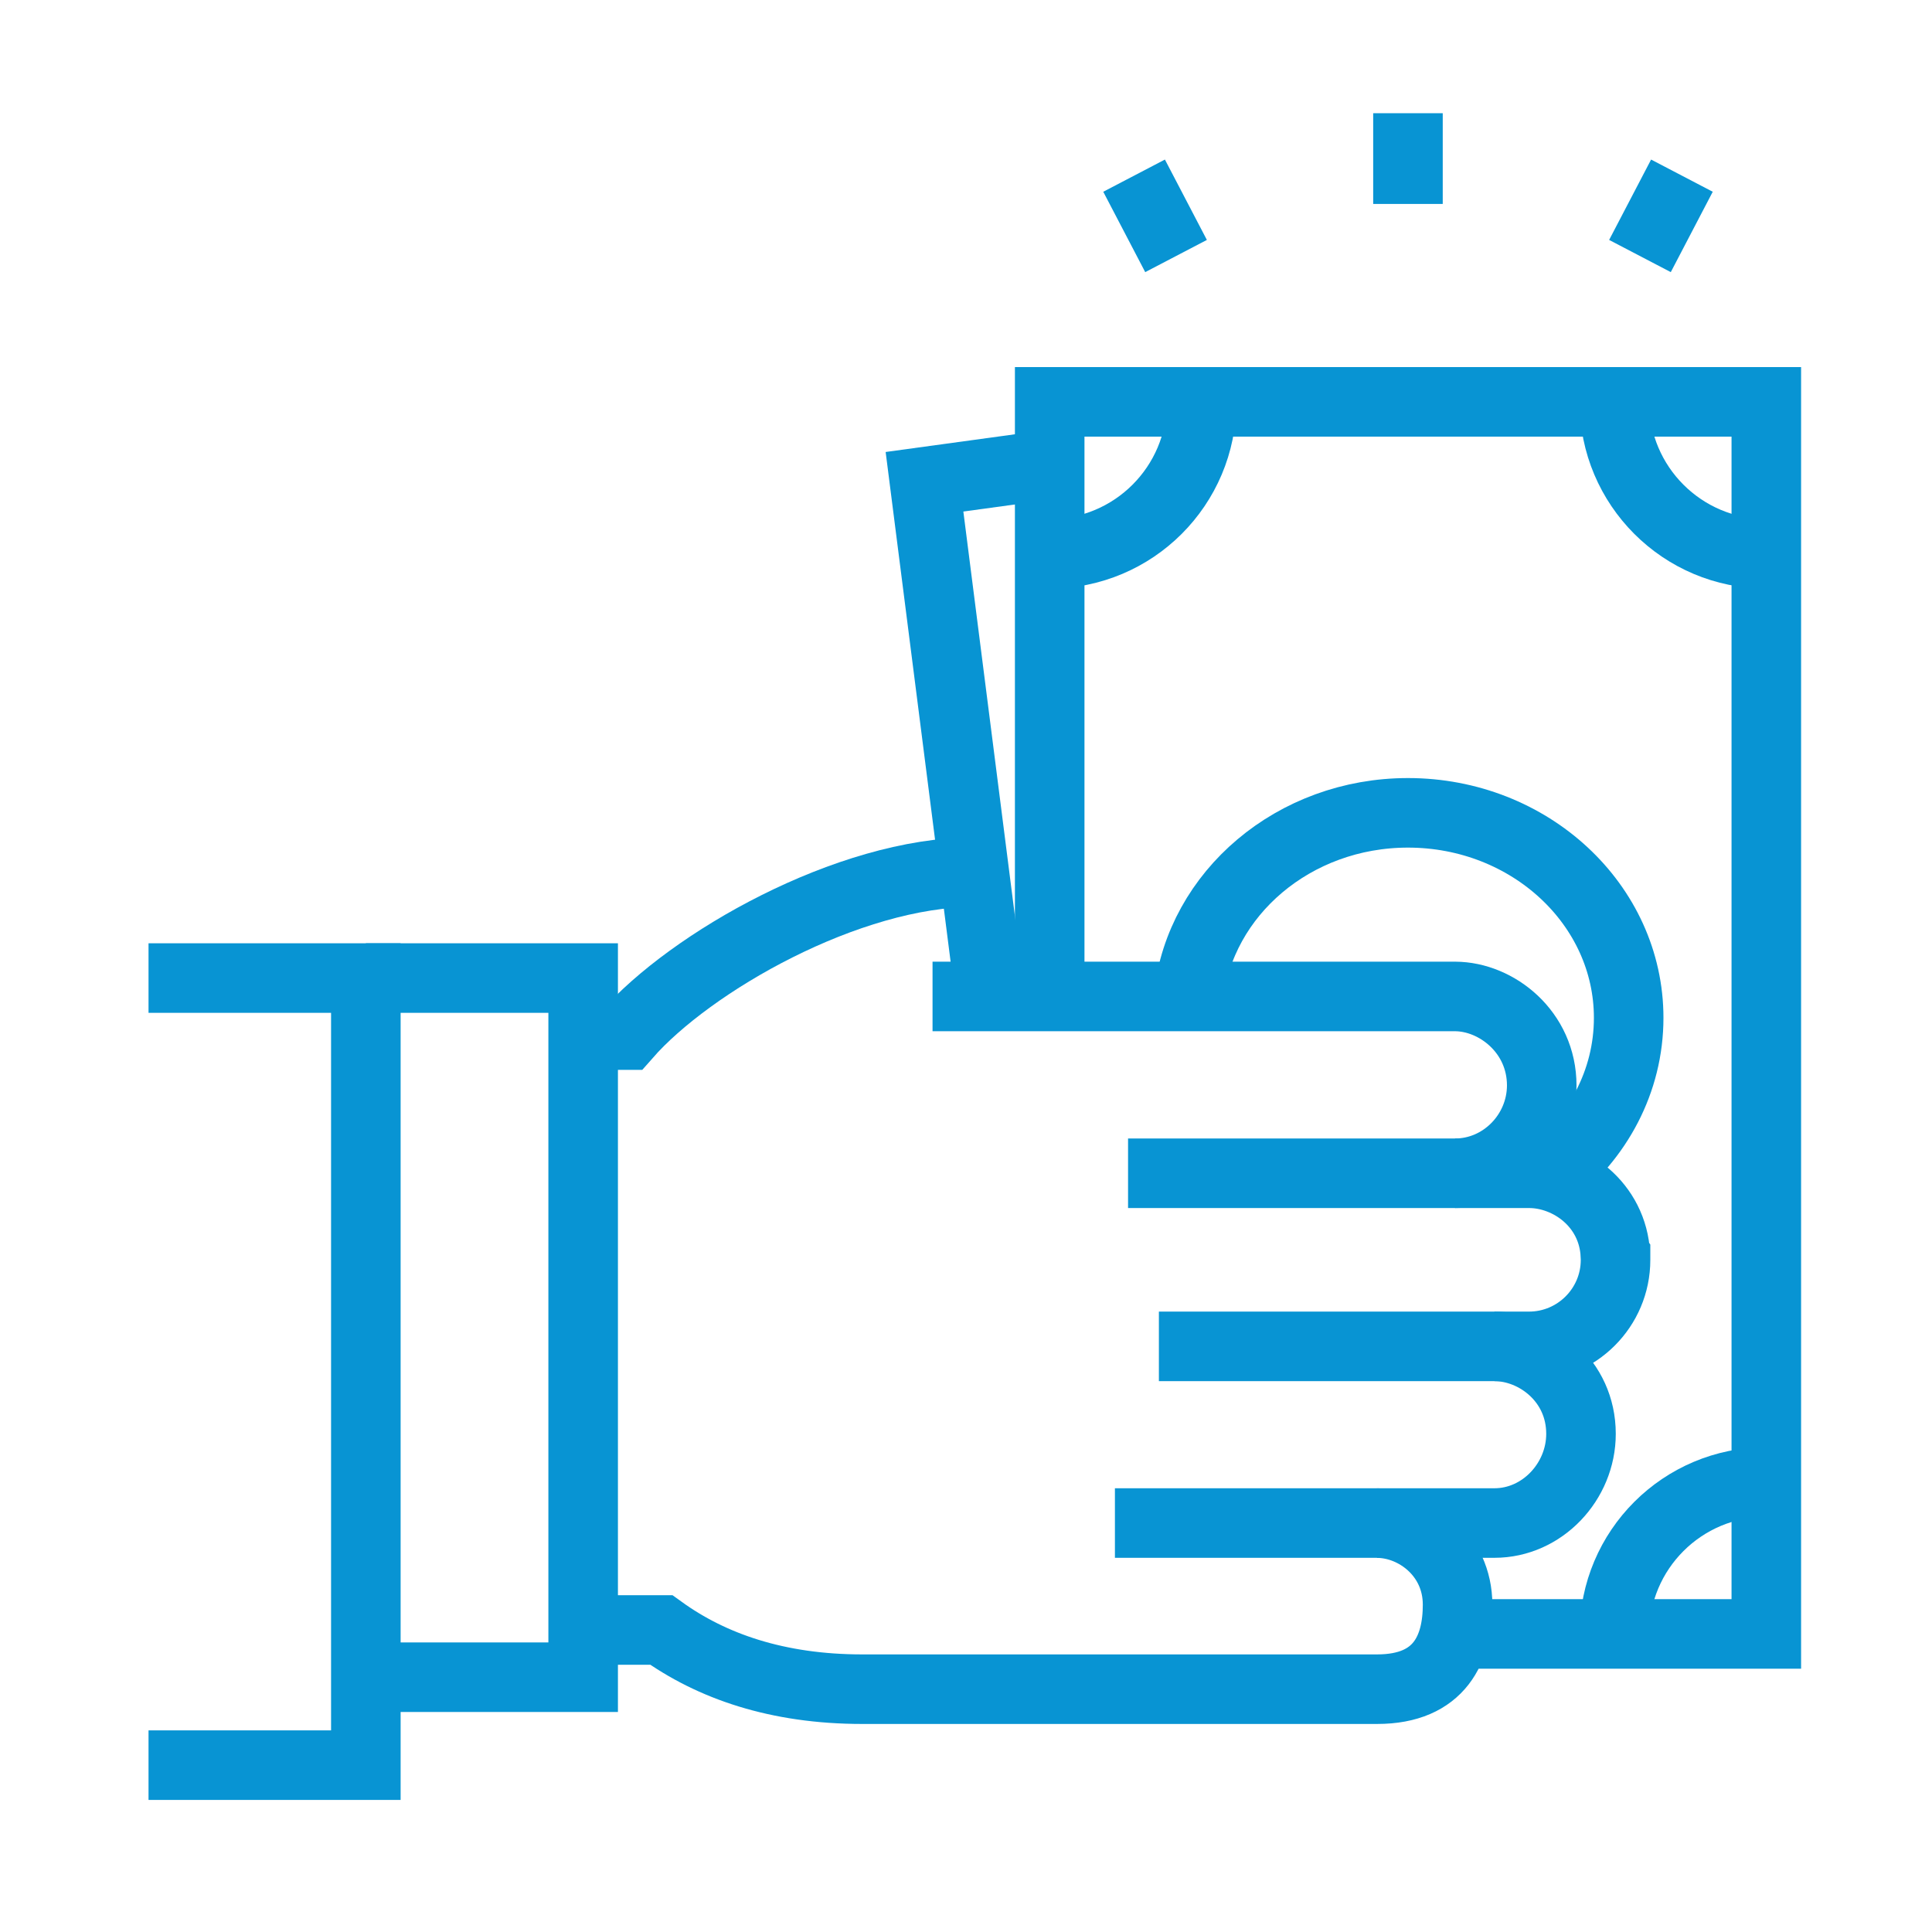 <?xml version="1.0" encoding="UTF-8"?>
<svg id="Layer_1" xmlns="http://www.w3.org/2000/svg" viewBox="0 0 250 250">
  <defs>
    <style>
      .cls-1 {
        fill: none;
        stroke: #0894d3;
        stroke-miterlimit: 10;
        stroke-width: 9px;
      }
    </style>
  </defs>
  <path class="cls-1" d="M193.38,174.22c5.38,0,11.2,4.4,11.2,11.32,0,6.18-5.02,11.54-11.2,11.54h-49.11"/>
  <path class="cls-1" d="M145.97,151.82h51.88c5.22,0,10.84,4.02,11.18,10.56l.02.03v.62c0,6.17-5.02,11.19-11.2,11.19h-47.89"/>
  <polyline class="cls-1" points="19.22 126.56 47.34 126.56 47.34 228.41 19.22 228.41"/>
  <path class="cls-1" d="M178.18,197.09c5.02,0,10.43,4.11,10.43,10.55,0,5.63-2.22,10.94-10.42,10.94h-66.61c-11,0-19.51-2.97-26.01-7.66h-10.11"/>
  <path class="cls-1" d="M126.07,112.85c-16.34,0-36.74,11.67-45,21.09h-5.62"/>
  <path class="cls-1" d="M188.28,151.82c6.18,0,11.21-5.18,11.22-11.36,0-6.9-5.82-11.5-11.21-11.52h-67.62"/>
  <polyline class="cls-1" points="128.12 128.95 119.63 62.34 135.83 60.12"/>
  <path class="cls-1" d="M155.49,52c0,10.86-8.8,19.66-19.67,19.66"/>
  <path class="cls-1" d="M208.9,52c0,10.86,8.8,19.66,19.66,19.66"/>
  <path class="cls-1" d="M208.9,211.43c0-10.87,8.8-19.66,19.66-19.66"/>
  <line class="cls-1" x1="182.19" y1="14.65" x2="182.19" y2="26.39"/>
  <line class="cls-1" x1="146.75" y1="22.73" x2="152.18" y2="33.13"/>
  <line class="cls-1" x1="217.64" y1="22.73" x2="212.21" y2="33.13"/>
  <polyline class="cls-1" points="135.83 128.95 135.83 52 228.56 52 228.56 211.43 188.61 211.43"/>
  <path class="cls-1" d="M153.8,128.95c1.49-13.36,13.64-23.77,28.39-23.77,15.77,0,28.56,11.88,28.56,26.53,0,8.22-4.03,15.57-10.34,20.43"/>
  <polyline class="cls-1" points="47.34 126.56 75.46 126.56 75.46 217.03 47.34 217.03"/>
</svg>